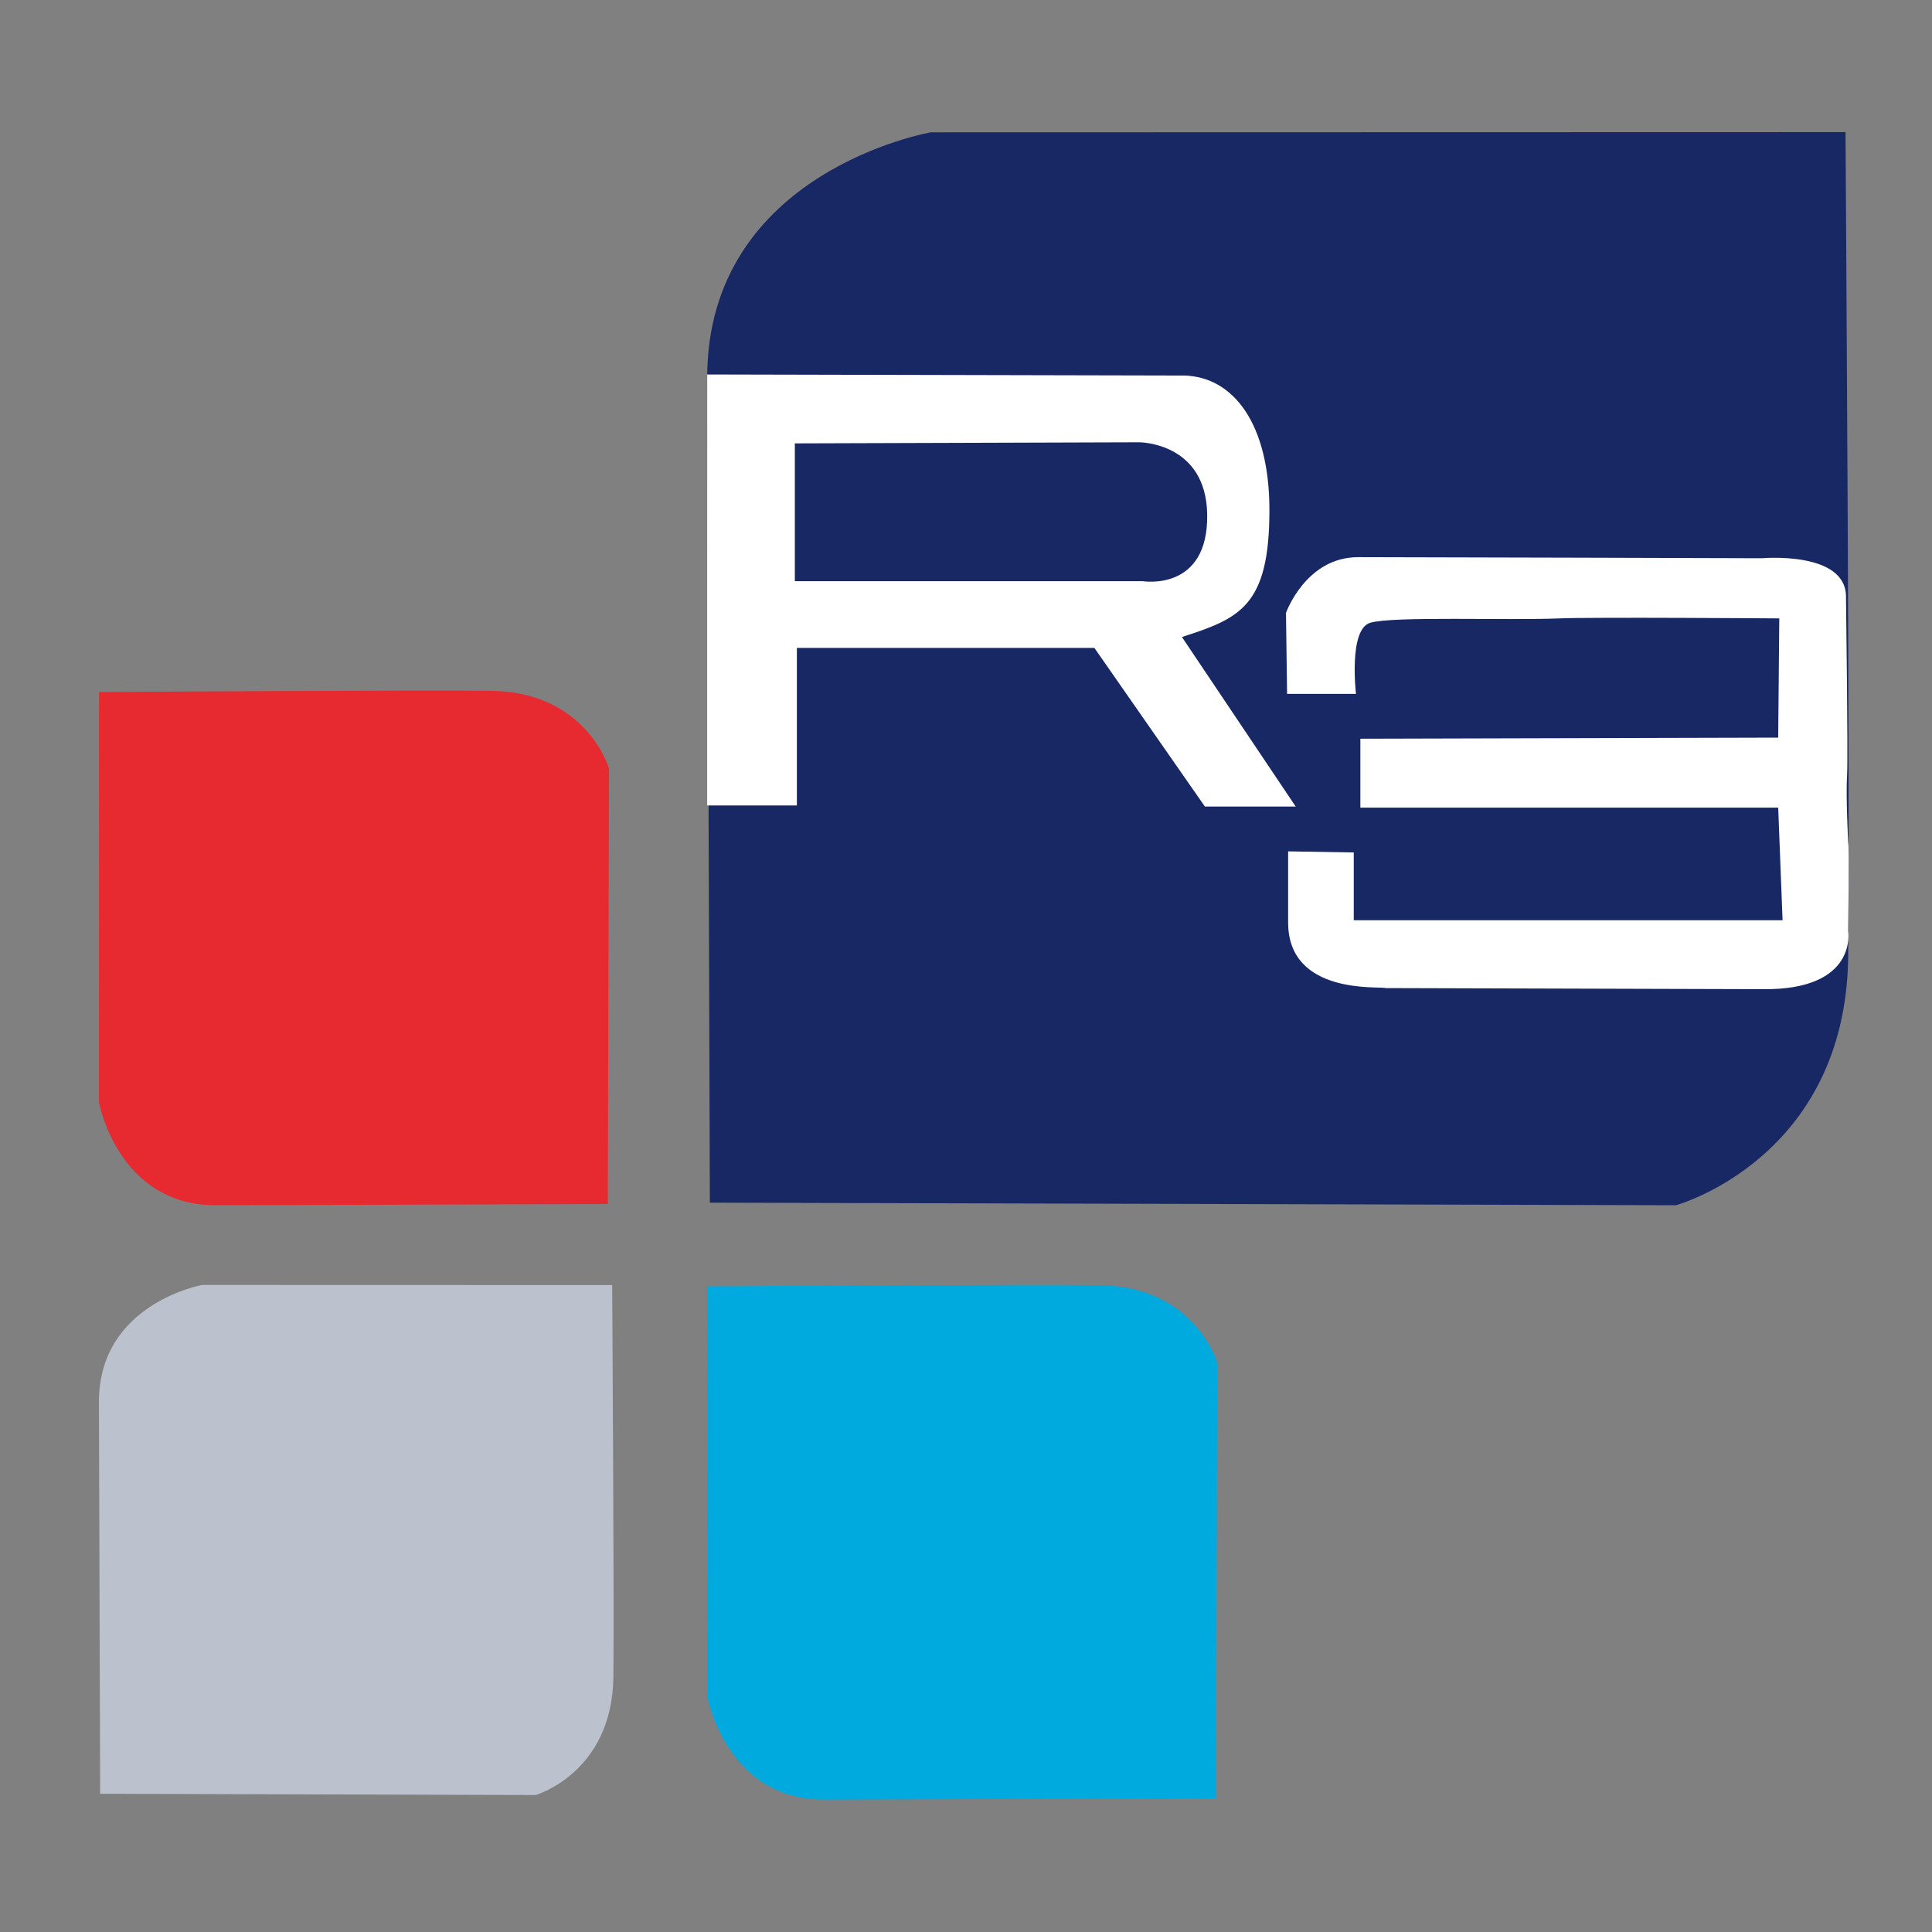 <?xml version="1.0" encoding="UTF-8"?> <!-- Generator: Adobe Illustrator 15.0.0, SVG Export Plug-In . SVG Version: 6.00 Build 0) --> <svg xmlns="http://www.w3.org/2000/svg" xmlns:xlink="http://www.w3.org/1999/xlink" id="Layer_1" x="0px" y="0px" width="512px" height="512px" viewBox="0 0 512 512" xml:space="preserve"><rect x="0" y="0" width="512" height="512" fill="#808080" stroke="none"/> <path fill="#E62A2F" d="M57.19,319.4l103.88-0.32l0.32-115.43c0,0-5.86-20.26-31.26-20.58c-18.24-0.23-103.88,0.32-103.88,0.32 l-0.03,108.68C26.22,292.07,31.13,319.4,57.19,319.4z"></path> <path fill="#BBC2CD" d="M26.22,371.49l0.32,103.88l115.43,0.33c0,0,20.26-5.86,20.58-31.26c0.23-18.24-0.32-103.88-0.32-103.88 l-108.68-0.03C53.55,340.53,26.22,345.44,26.22,371.49z"></path> <path fill="#00A9DE" d="M218.38,476.91l103.89-0.32l0.32-115.43c0,0-5.86-20.26-31.26-20.58c-18.23-0.23-103.88,0.32-103.88,0.32 l-0.03,108.68C187.41,449.58,192.32,476.91,218.38,476.91z"></path> <g> <path fill="#182865" d="M187.41,100.11l0.71,218.61l256.03,0.68c0,0,44.93-12.33,45.64-65.79c0.51-38.37-0.71-218.6-0.71-218.6 l-242.41,0.06C246.67,35.08,187.41,45.29,187.41,100.11z"></path> <path fill="#FFFFFF" d="M290.03,171.71h-78.85v41.74h-23.77V99.24l126.39,0.29c13.04,0.29,22.61,12.75,22.61,35.65 c0,25.45-7.83,28.7-23.19,33.63l30.15,44.93h-24.06L290.03,171.71z"></path> <path fill="#FFFFFF" d="M471.24,214.03H360.51v-18.26l110.73-0.29l0.29-31.6c0,0-49.83-0.36-58.26,0 c-13.62,0.58-44.17-0.63-50.15,1.16c-5.8,1.74-3.77,18.84-3.77,18.84h-18.26l-0.29-21.45c0,0,5.22-14.78,19.13-14.78 c13.91,0,106.96,0.29,106.96,0.29s22.61-2.03,22.32,10.43c-0.01,0.29,0.58,42.32,0.29,46.96c-0.36,5.7,0.29,17.97,0.29,17.97 c0.29,0.29,0,23.48,0,23.48s2.61,15.65-22.61,15.36c-0.29,0-100.01-0.29-100.01-0.29c-1.22-0.58-25.8,2.07-25.8-17.39 c0-2.9,0-18.84,0-18.84l17.39,0.29v17.97H472.4L471.24,214.03z"></path> <path fill="#182865" d="M210.64,117.5v36.52h92.18c0,0,17.41,2.9,17.1-17.68c-0.29-19.13-17.97-19.13-17.97-19.13L210.64,117.5z"></path> </g> </svg> 